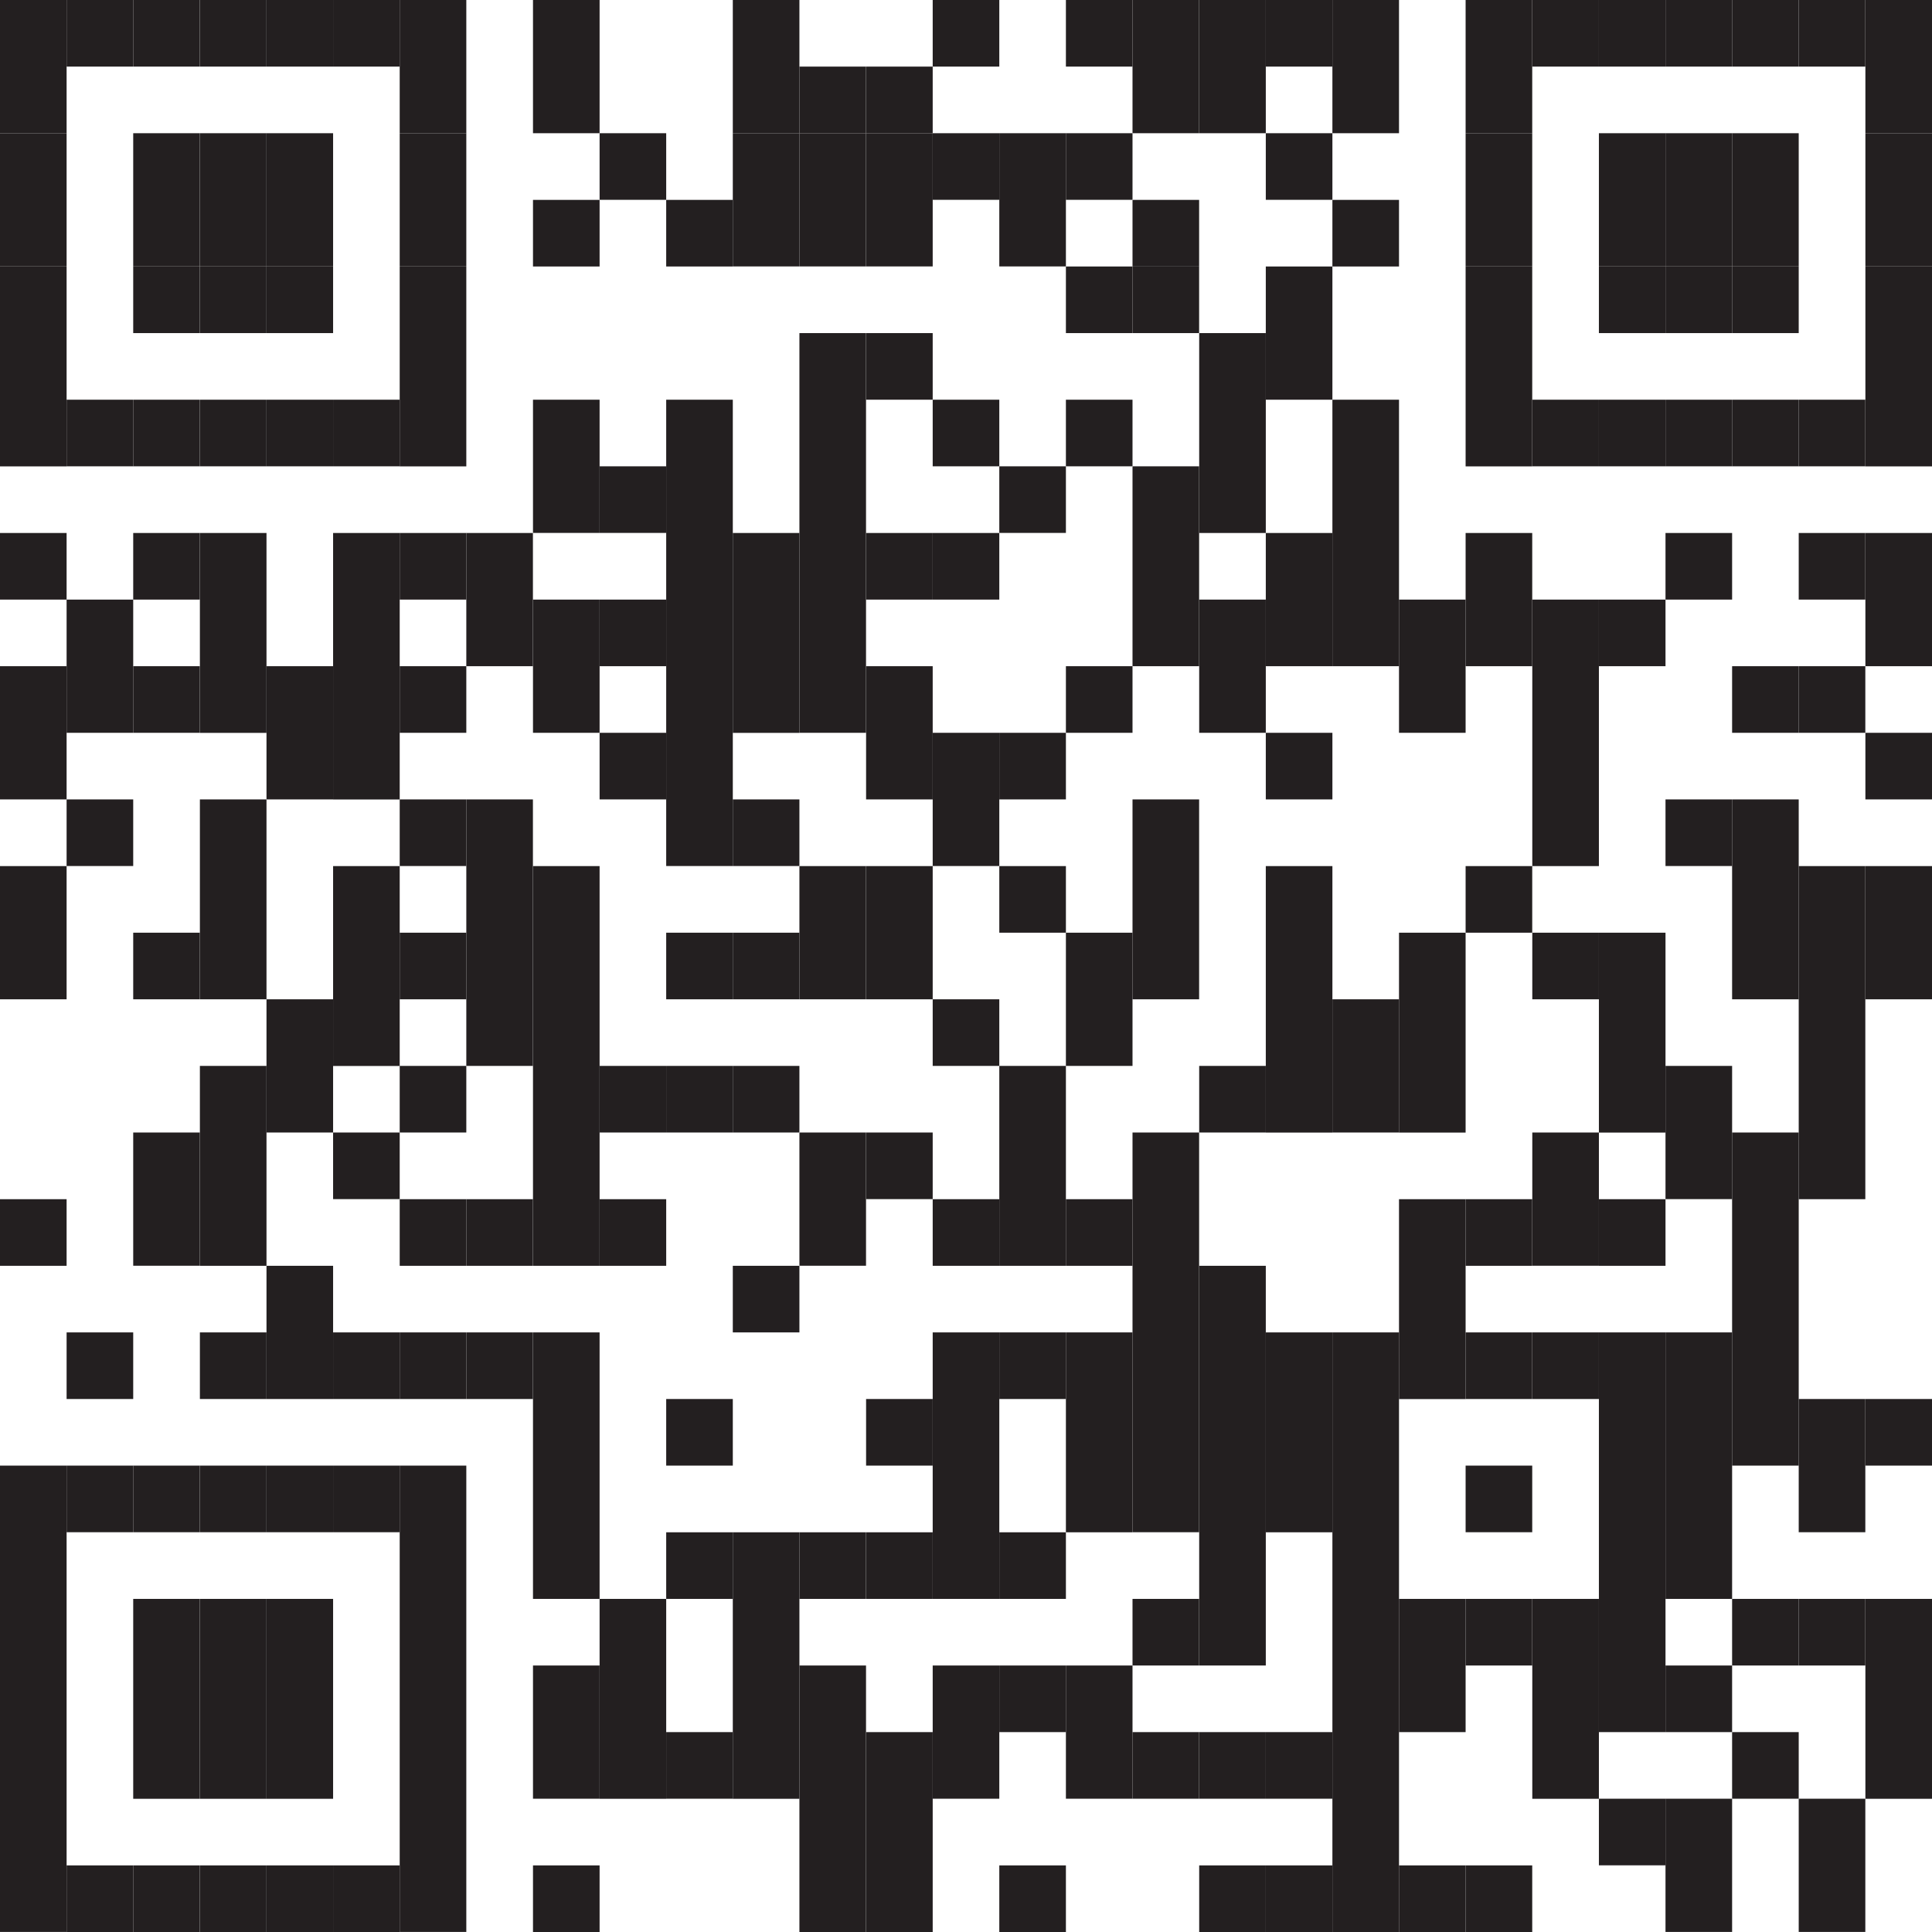 <?xml version="1.0" encoding="UTF-8"?><svg id="Layer_2" xmlns="http://www.w3.org/2000/svg" viewBox="0 0 281.94 281.94"><defs><style>.cls-1{fill:#231f20;}</style></defs><g id="Layer_1-2"><rect class="cls-1" width="9.72" height="19.44"/><rect class="cls-1" y="19.44" width="9.72" height="19.44"/><rect class="cls-1" y="38.89" width="9.72" height="29.17"/><rect class="cls-1" y="77.78" width="9.72" height="9.72"/><rect class="cls-1" y="97.22" width="9.72" height="19.44"/><rect class="cls-1" y="126.39" width="9.72" height="19.44"/><rect class="cls-1" y="175" width="9.72" height="9.72"/><rect class="cls-1" y="213.88" width="9.72" height="68.05"/><rect class="cls-1" x="9.72" width="9.72" height="9.72"/><rect class="cls-1" x="9.72" y="58.33" width="9.72" height="9.72"/><rect class="cls-1" x="9.72" y="87.5" width="9.72" height="19.44"/><rect class="cls-1" x="9.72" y="116.66" width="9.72" height="9.72"/><rect class="cls-1" x="9.72" y="194.44" width="9.72" height="9.72"/><rect class="cls-1" x="9.72" y="213.88" width="9.72" height="9.72"/><rect class="cls-1" x="9.72" y="272.22" width="9.72" height="9.72"/><rect class="cls-1" x="19.44" width="9.72" height="9.72"/><rect class="cls-1" x="19.44" y="19.44" width="9.72" height="19.44"/><rect class="cls-1" x="19.44" y="38.89" width="9.72" height="9.72"/><rect class="cls-1" x="19.44" y="58.33" width="9.72" height="9.72"/><rect class="cls-1" x="19.44" y="77.78" width="9.72" height="9.72"/><rect class="cls-1" x="19.44" y="97.22" width="9.72" height="9.72"/><rect class="cls-1" x="19.44" y="136.11" width="9.72" height="9.72"/><rect class="cls-1" x="19.44" y="165.27" width="9.72" height="19.44"/><rect class="cls-1" x="19.44" y="213.88" width="9.72" height="9.72"/><rect class="cls-1" x="19.44" y="233.33" width="9.72" height="29.17"/><rect class="cls-1" x="19.44" y="272.22" width="9.72" height="9.72"/><rect class="cls-1" x="29.17" width="9.72" height="9.72"/><rect class="cls-1" x="29.17" y="19.44" width="9.72" height="19.44"/><rect class="cls-1" x="29.17" y="38.89" width="9.72" height="9.72"/><rect class="cls-1" x="29.17" y="58.33" width="9.72" height="9.72"/><rect class="cls-1" x="29.17" y="77.78" width="9.72" height="29.17"/><rect class="cls-1" x="29.17" y="116.66" width="9.72" height="29.17"/><rect class="cls-1" x="29.17" y="155.55" width="9.72" height="29.17"/><rect class="cls-1" x="29.17" y="194.44" width="9.72" height="9.72"/><rect class="cls-1" x="29.17" y="213.88" width="9.72" height="9.72"/><rect class="cls-1" x="29.17" y="233.33" width="9.72" height="29.17"/><rect class="cls-1" x="29.17" y="272.22" width="9.72" height="9.72"/><rect class="cls-1" x="38.89" width="9.72" height="9.72"/><rect class="cls-1" x="38.89" y="19.44" width="9.72" height="19.44"/><rect class="cls-1" x="38.89" y="38.89" width="9.72" height="9.72"/><rect class="cls-1" x="38.89" y="58.33" width="9.72" height="9.72"/><rect class="cls-1" x="38.89" y="97.22" width="9.72" height="19.44"/><rect class="cls-1" x="38.89" y="145.83" width="9.72" height="19.44"/><rect class="cls-1" x="38.89" y="184.72" width="9.72" height="19.44"/><rect class="cls-1" x="38.89" y="213.88" width="9.72" height="9.72"/><rect class="cls-1" x="38.89" y="233.33" width="9.72" height="29.17"/><rect class="cls-1" x="38.89" y="272.22" width="9.72" height="9.72"/><rect class="cls-1" x="48.61" width="9.72" height="9.72"/><rect class="cls-1" x="48.61" y="58.33" width="9.72" height="9.72"/><rect class="cls-1" x="48.61" y="77.78" width="9.72" height="38.89"/><rect class="cls-1" x="48.61" y="126.39" width="9.72" height="29.17"/><rect class="cls-1" x="48.61" y="165.27" width="9.72" height="9.72"/><rect class="cls-1" x="48.61" y="194.44" width="9.72" height="9.72"/><rect class="cls-1" x="48.61" y="213.88" width="9.72" height="9.72"/><rect class="cls-1" x="48.61" y="272.22" width="9.72" height="9.72"/><rect class="cls-1" x="58.33" width="9.72" height="19.44"/><rect class="cls-1" x="58.33" y="19.44" width="9.72" height="19.44"/><rect class="cls-1" x="58.33" y="38.89" width="9.72" height="29.17"/><rect class="cls-1" x="58.33" y="77.78" width="9.72" height="9.72"/><rect class="cls-1" x="58.33" y="97.22" width="9.72" height="9.72"/><rect class="cls-1" x="58.33" y="116.66" width="9.72" height="9.72"/><rect class="cls-1" x="58.33" y="136.11" width="9.72" height="9.72"/><rect class="cls-1" x="58.33" y="155.55" width="9.72" height="9.72"/><rect class="cls-1" x="58.33" y="175" width="9.72" height="9.72"/><rect class="cls-1" x="58.33" y="194.44" width="9.72" height="9.72"/><rect class="cls-1" x="58.33" y="213.88" width="9.72" height="68.05"/><rect class="cls-1" x="68.05" y="77.78" width="9.72" height="19.44"/><rect class="cls-1" x="68.05" y="116.66" width="9.72" height="38.89"/><rect class="cls-1" x="68.05" y="175" width="9.72" height="9.72"/><rect class="cls-1" x="68.05" y="194.44" width="9.72" height="9.72"/><rect class="cls-1" x="77.78" width="9.72" height="19.44"/><rect class="cls-1" x="77.78" y="29.17" width="9.72" height="9.72"/><rect class="cls-1" x="77.78" y="58.33" width="9.72" height="19.44"/><rect class="cls-1" x="77.78" y="87.5" width="9.72" height="19.44"/><rect class="cls-1" x="77.78" y="126.39" width="9.72" height="58.33"/><rect class="cls-1" x="77.78" y="194.44" width="9.72" height="38.89"/><rect class="cls-1" x="77.78" y="243.05" width="9.72" height="19.44"/><rect class="cls-1" x="77.78" y="272.22" width="9.72" height="9.72"/><rect class="cls-1" x="87.5" y="19.44" width="9.72" height="9.72"/><rect class="cls-1" x="87.5" y="68.05" width="9.72" height="9.72"/><rect class="cls-1" x="87.5" y="87.5" width="9.72" height="9.72"/><rect class="cls-1" x="87.5" y="106.94" width="9.72" height="9.72"/><rect class="cls-1" x="87.5" y="155.55" width="9.72" height="9.72"/><rect class="cls-1" x="87.5" y="175" width="9.72" height="9.72"/><rect class="cls-1" x="87.5" y="233.33" width="9.72" height="29.17"/><rect class="cls-1" x="97.22" y="29.17" width="9.72" height="9.72"/><rect class="cls-1" x="97.22" y="58.33" width="9.72" height="68.05"/><rect class="cls-1" x="97.22" y="136.11" width="9.72" height="9.72"/><rect class="cls-1" x="97.22" y="155.55" width="9.72" height="9.72"/><rect class="cls-1" x="97.22" y="204.16" width="9.72" height="9.72"/><rect class="cls-1" x="97.22" y="223.61" width="9.72" height="9.72"/><rect class="cls-1" x="97.22" y="252.77" width="9.72" height="9.72"/><rect class="cls-1" x="106.94" width="9.72" height="19.44"/><rect class="cls-1" x="106.94" y="19.44" width="9.72" height="19.44"/><rect class="cls-1" x="106.94" y="77.78" width="9.72" height="29.17"/><rect class="cls-1" x="106.94" y="116.66" width="9.72" height="9.72"/><rect class="cls-1" x="106.94" y="136.11" width="9.72" height="9.72"/><rect class="cls-1" x="106.94" y="155.55" width="9.72" height="9.72"/><rect class="cls-1" x="106.94" y="184.72" width="9.72" height="9.72"/><rect class="cls-1" x="106.94" y="223.61" width="9.72" height="38.89"/><rect class="cls-1" x="116.66" y="9.72" width="9.72" height="9.72"/><rect class="cls-1" x="116.66" y="19.44" width="9.72" height="19.44"/><rect class="cls-1" x="116.66" y="48.61" width="9.72" height="58.33"/><rect class="cls-1" x="116.66" y="126.39" width="9.72" height="19.44"/><rect class="cls-1" x="116.66" y="165.27" width="9.72" height="19.44"/><rect class="cls-1" x="116.66" y="223.61" width="9.72" height="9.72"/><rect class="cls-1" x="116.66" y="243.05" width="9.72" height="38.89"/><rect class="cls-1" x="126.39" y="9.72" width="9.72" height="9.72"/><rect class="cls-1" x="126.39" y="19.44" width="9.72" height="19.44"/><rect class="cls-1" x="126.39" y="48.61" width="9.72" height="9.72"/><rect class="cls-1" x="126.39" y="77.78" width="9.72" height="9.72"/><rect class="cls-1" x="126.39" y="97.22" width="9.72" height="19.44"/><rect class="cls-1" x="126.39" y="126.39" width="9.72" height="19.44"/><rect class="cls-1" x="126.39" y="165.27" width="9.72" height="9.72"/><rect class="cls-1" x="126.39" y="204.16" width="9.72" height="9.72"/><rect class="cls-1" x="126.39" y="223.61" width="9.72" height="9.72"/><rect class="cls-1" x="126.39" y="252.77" width="9.72" height="29.17"/><rect class="cls-1" x="136.11" width="9.72" height="9.72"/><rect class="cls-1" x="136.11" y="19.44" width="9.72" height="9.72"/><rect class="cls-1" x="136.11" y="58.33" width="9.72" height="9.72"/><rect class="cls-1" x="136.11" y="77.78" width="9.72" height="9.72"/><rect class="cls-1" x="136.11" y="106.94" width="9.72" height="19.44"/><rect class="cls-1" x="136.11" y="145.83" width="9.72" height="9.72"/><rect class="cls-1" x="136.11" y="175" width="9.72" height="9.72"/><rect class="cls-1" x="136.11" y="194.44" width="9.72" height="38.89"/><rect class="cls-1" x="136.11" y="243.05" width="9.72" height="19.44"/><rect class="cls-1" x="145.83" y="19.44" width="9.72" height="19.44"/><rect class="cls-1" x="145.83" y="68.05" width="9.72" height="9.72"/><rect class="cls-1" x="145.83" y="106.94" width="9.72" height="9.72"/><rect class="cls-1" x="145.83" y="126.39" width="9.72" height="9.72"/><rect class="cls-1" x="145.83" y="155.55" width="9.72" height="29.17"/><rect class="cls-1" x="145.83" y="194.44" width="9.72" height="9.72"/><rect class="cls-1" x="145.83" y="223.61" width="9.72" height="9.72"/><rect class="cls-1" x="145.83" y="243.05" width="9.72" height="9.72"/><rect class="cls-1" x="145.83" y="272.22" width="9.72" height="9.72"/><rect class="cls-1" x="155.55" width="9.72" height="9.72"/><rect class="cls-1" x="155.55" y="19.44" width="9.72" height="9.72"/><rect class="cls-1" x="155.55" y="38.89" width="9.72" height="9.72"/><rect class="cls-1" x="155.55" y="58.33" width="9.72" height="9.72"/><rect class="cls-1" x="155.55" y="97.22" width="9.72" height="9.72"/><rect class="cls-1" x="155.55" y="136.11" width="9.72" height="19.44"/><rect class="cls-1" x="155.55" y="175" width="9.72" height="9.72"/><rect class="cls-1" x="155.55" y="194.44" width="9.72" height="29.17"/><rect class="cls-1" x="155.55" y="243.05" width="9.72" height="19.44"/><rect class="cls-1" x="165.27" width="9.72" height="19.44"/><rect class="cls-1" x="165.27" y="29.17" width="9.72" height="9.72"/><rect class="cls-1" x="165.27" y="38.89" width="9.72" height="9.72"/><rect class="cls-1" x="165.27" y="68.05" width="9.72" height="29.17"/><rect class="cls-1" x="165.27" y="116.66" width="9.72" height="29.17"/><rect class="cls-1" x="165.27" y="165.27" width="9.72" height="58.33"/><rect class="cls-1" x="165.27" y="233.33" width="9.72" height="9.72"/><rect class="cls-1" x="165.27" y="252.77" width="9.72" height="9.72"/><rect class="cls-1" x="175" width="9.72" height="19.44"/><rect class="cls-1" x="175" y="48.61" width="9.72" height="29.17"/><rect class="cls-1" x="175" y="87.5" width="9.72" height="19.44"/><rect class="cls-1" x="175" y="155.55" width="9.72" height="9.72"/><rect class="cls-1" x="175" y="184.72" width="9.72" height="58.33"/><rect class="cls-1" x="175" y="252.77" width="9.72" height="9.72"/><rect class="cls-1" x="175" y="272.22" width="9.72" height="9.72"/><rect class="cls-1" x="184.72" width="9.72" height="9.72"/><rect class="cls-1" x="184.72" y="19.44" width="9.72" height="9.72"/><rect class="cls-1" x="184.72" y="38.89" width="9.72" height="19.44"/><rect class="cls-1" x="184.72" y="77.78" width="9.72" height="19.44"/><rect class="cls-1" x="184.72" y="106.94" width="9.72" height="9.72"/><rect class="cls-1" x="184.72" y="126.39" width="9.72" height="38.89"/><rect class="cls-1" x="184.72" y="194.44" width="9.72" height="29.17"/><rect class="cls-1" x="184.72" y="252.77" width="9.72" height="9.72"/><rect class="cls-1" x="184.72" y="272.22" width="9.72" height="9.72"/><rect class="cls-1" x="194.44" width="9.72" height="19.44"/><rect class="cls-1" x="194.44" y="29.17" width="9.72" height="9.72"/><rect class="cls-1" x="194.44" y="58.33" width="9.72" height="38.89"/><rect class="cls-1" x="194.44" y="145.83" width="9.72" height="19.44"/><rect class="cls-1" x="194.44" y="194.44" width="9.72" height="87.5"/><rect class="cls-1" x="204.16" y="87.5" width="9.72" height="19.44"/><rect class="cls-1" x="204.16" y="136.11" width="9.72" height="29.17"/><rect class="cls-1" x="204.16" y="175" width="9.72" height="29.17"/><rect class="cls-1" x="204.16" y="233.33" width="9.72" height="19.44"/><rect class="cls-1" x="204.16" y="272.22" width="9.72" height="9.72"/><rect class="cls-1" x="213.88" width="9.72" height="19.44"/><rect class="cls-1" x="213.88" y="19.44" width="9.72" height="19.44"/><rect class="cls-1" x="213.88" y="38.89" width="9.72" height="29.17"/><rect class="cls-1" x="213.88" y="77.78" width="9.72" height="19.44"/><rect class="cls-1" x="213.88" y="126.39" width="9.72" height="9.72"/><rect class="cls-1" x="213.88" y="175" width="9.72" height="9.72"/><rect class="cls-1" x="213.88" y="194.44" width="9.72" height="9.72"/><rect class="cls-1" x="213.88" y="213.88" width="9.72" height="9.72"/><rect class="cls-1" x="213.88" y="233.33" width="9.72" height="9.72"/><rect class="cls-1" x="213.88" y="272.22" width="9.72" height="9.72"/><rect class="cls-1" x="223.61" width="9.72" height="9.72"/><rect class="cls-1" x="223.61" y="58.33" width="9.72" height="9.72"/><rect class="cls-1" x="223.61" y="87.5" width="9.72" height="38.89"/><rect class="cls-1" x="223.61" y="136.11" width="9.72" height="9.72"/><rect class="cls-1" x="223.61" y="165.27" width="9.72" height="19.44"/><rect class="cls-1" x="223.61" y="194.44" width="9.72" height="9.72"/><rect class="cls-1" x="223.61" y="233.33" width="9.72" height="29.17"/><rect class="cls-1" x="233.33" width="9.72" height="9.72"/><rect class="cls-1" x="233.33" y="19.44" width="9.72" height="19.44"/><rect class="cls-1" x="233.33" y="38.89" width="9.72" height="9.72"/><rect class="cls-1" x="233.33" y="58.33" width="9.72" height="9.72"/><rect class="cls-1" x="233.33" y="87.5" width="9.72" height="9.72"/><rect class="cls-1" x="233.33" y="136.11" width="9.72" height="29.17"/><rect class="cls-1" x="233.33" y="175" width="9.72" height="9.72"/><rect class="cls-1" x="233.33" y="194.44" width="9.72" height="58.33"/><rect class="cls-1" x="233.33" y="262.49" width="9.72" height="9.72"/><rect class="cls-1" x="243.05" width="9.72" height="9.72"/><rect class="cls-1" x="243.05" y="19.44" width="9.72" height="19.44"/><rect class="cls-1" x="243.05" y="38.89" width="9.72" height="9.72"/><rect class="cls-1" x="243.05" y="58.33" width="9.72" height="9.72"/><rect class="cls-1" x="243.05" y="77.78" width="9.72" height="9.72"/><rect class="cls-1" x="243.05" y="116.66" width="9.72" height="9.72"/><rect class="cls-1" x="243.05" y="155.55" width="9.72" height="19.44"/><rect class="cls-1" x="243.05" y="194.44" width="9.72" height="38.89"/><rect class="cls-1" x="243.05" y="243.05" width="9.72" height="9.72"/><rect class="cls-1" x="243.05" y="262.49" width="9.72" height="19.44"/><rect class="cls-1" x="252.77" width="9.72" height="9.72"/><rect class="cls-1" x="252.77" y="19.44" width="9.72" height="19.44"/><rect class="cls-1" x="252.77" y="38.89" width="9.72" height="9.72"/><rect class="cls-1" x="252.77" y="58.33" width="9.72" height="9.72"/><rect class="cls-1" x="252.77" y="97.22" width="9.72" height="9.72"/><rect class="cls-1" x="252.77" y="116.66" width="9.72" height="29.17"/><rect class="cls-1" x="252.77" y="165.27" width="9.72" height="48.61"/><rect class="cls-1" x="252.77" y="233.33" width="9.72" height="9.72"/><rect class="cls-1" x="252.77" y="252.77" width="9.72" height="9.72"/><rect class="cls-1" x="262.49" width="9.72" height="9.72"/><rect class="cls-1" x="262.49" y="58.33" width="9.72" height="9.72"/><rect class="cls-1" x="262.49" y="77.78" width="9.72" height="9.72"/><rect class="cls-1" x="262.49" y="97.22" width="9.72" height="9.72"/><rect class="cls-1" x="262.49" y="126.39" width="9.72" height="48.61"/><rect class="cls-1" x="262.49" y="204.16" width="9.72" height="19.44"/><rect class="cls-1" x="262.49" y="233.33" width="9.72" height="9.72"/><rect class="cls-1" x="262.49" y="262.49" width="9.72" height="19.44"/><rect class="cls-1" x="272.22" width="9.72" height="19.44"/><rect class="cls-1" x="272.22" y="19.44" width="9.72" height="19.44"/><rect class="cls-1" x="272.22" y="38.89" width="9.72" height="29.17"/><rect class="cls-1" x="272.22" y="77.78" width="9.72" height="19.44"/><rect class="cls-1" x="272.22" y="106.94" width="9.72" height="9.72"/><rect class="cls-1" x="272.22" y="126.39" width="9.72" height="19.44"/><rect class="cls-1" x="272.22" y="204.16" width="9.72" height="9.72"/><rect class="cls-1" x="272.22" y="233.33" width="9.72" height="29.17"/></g></svg>